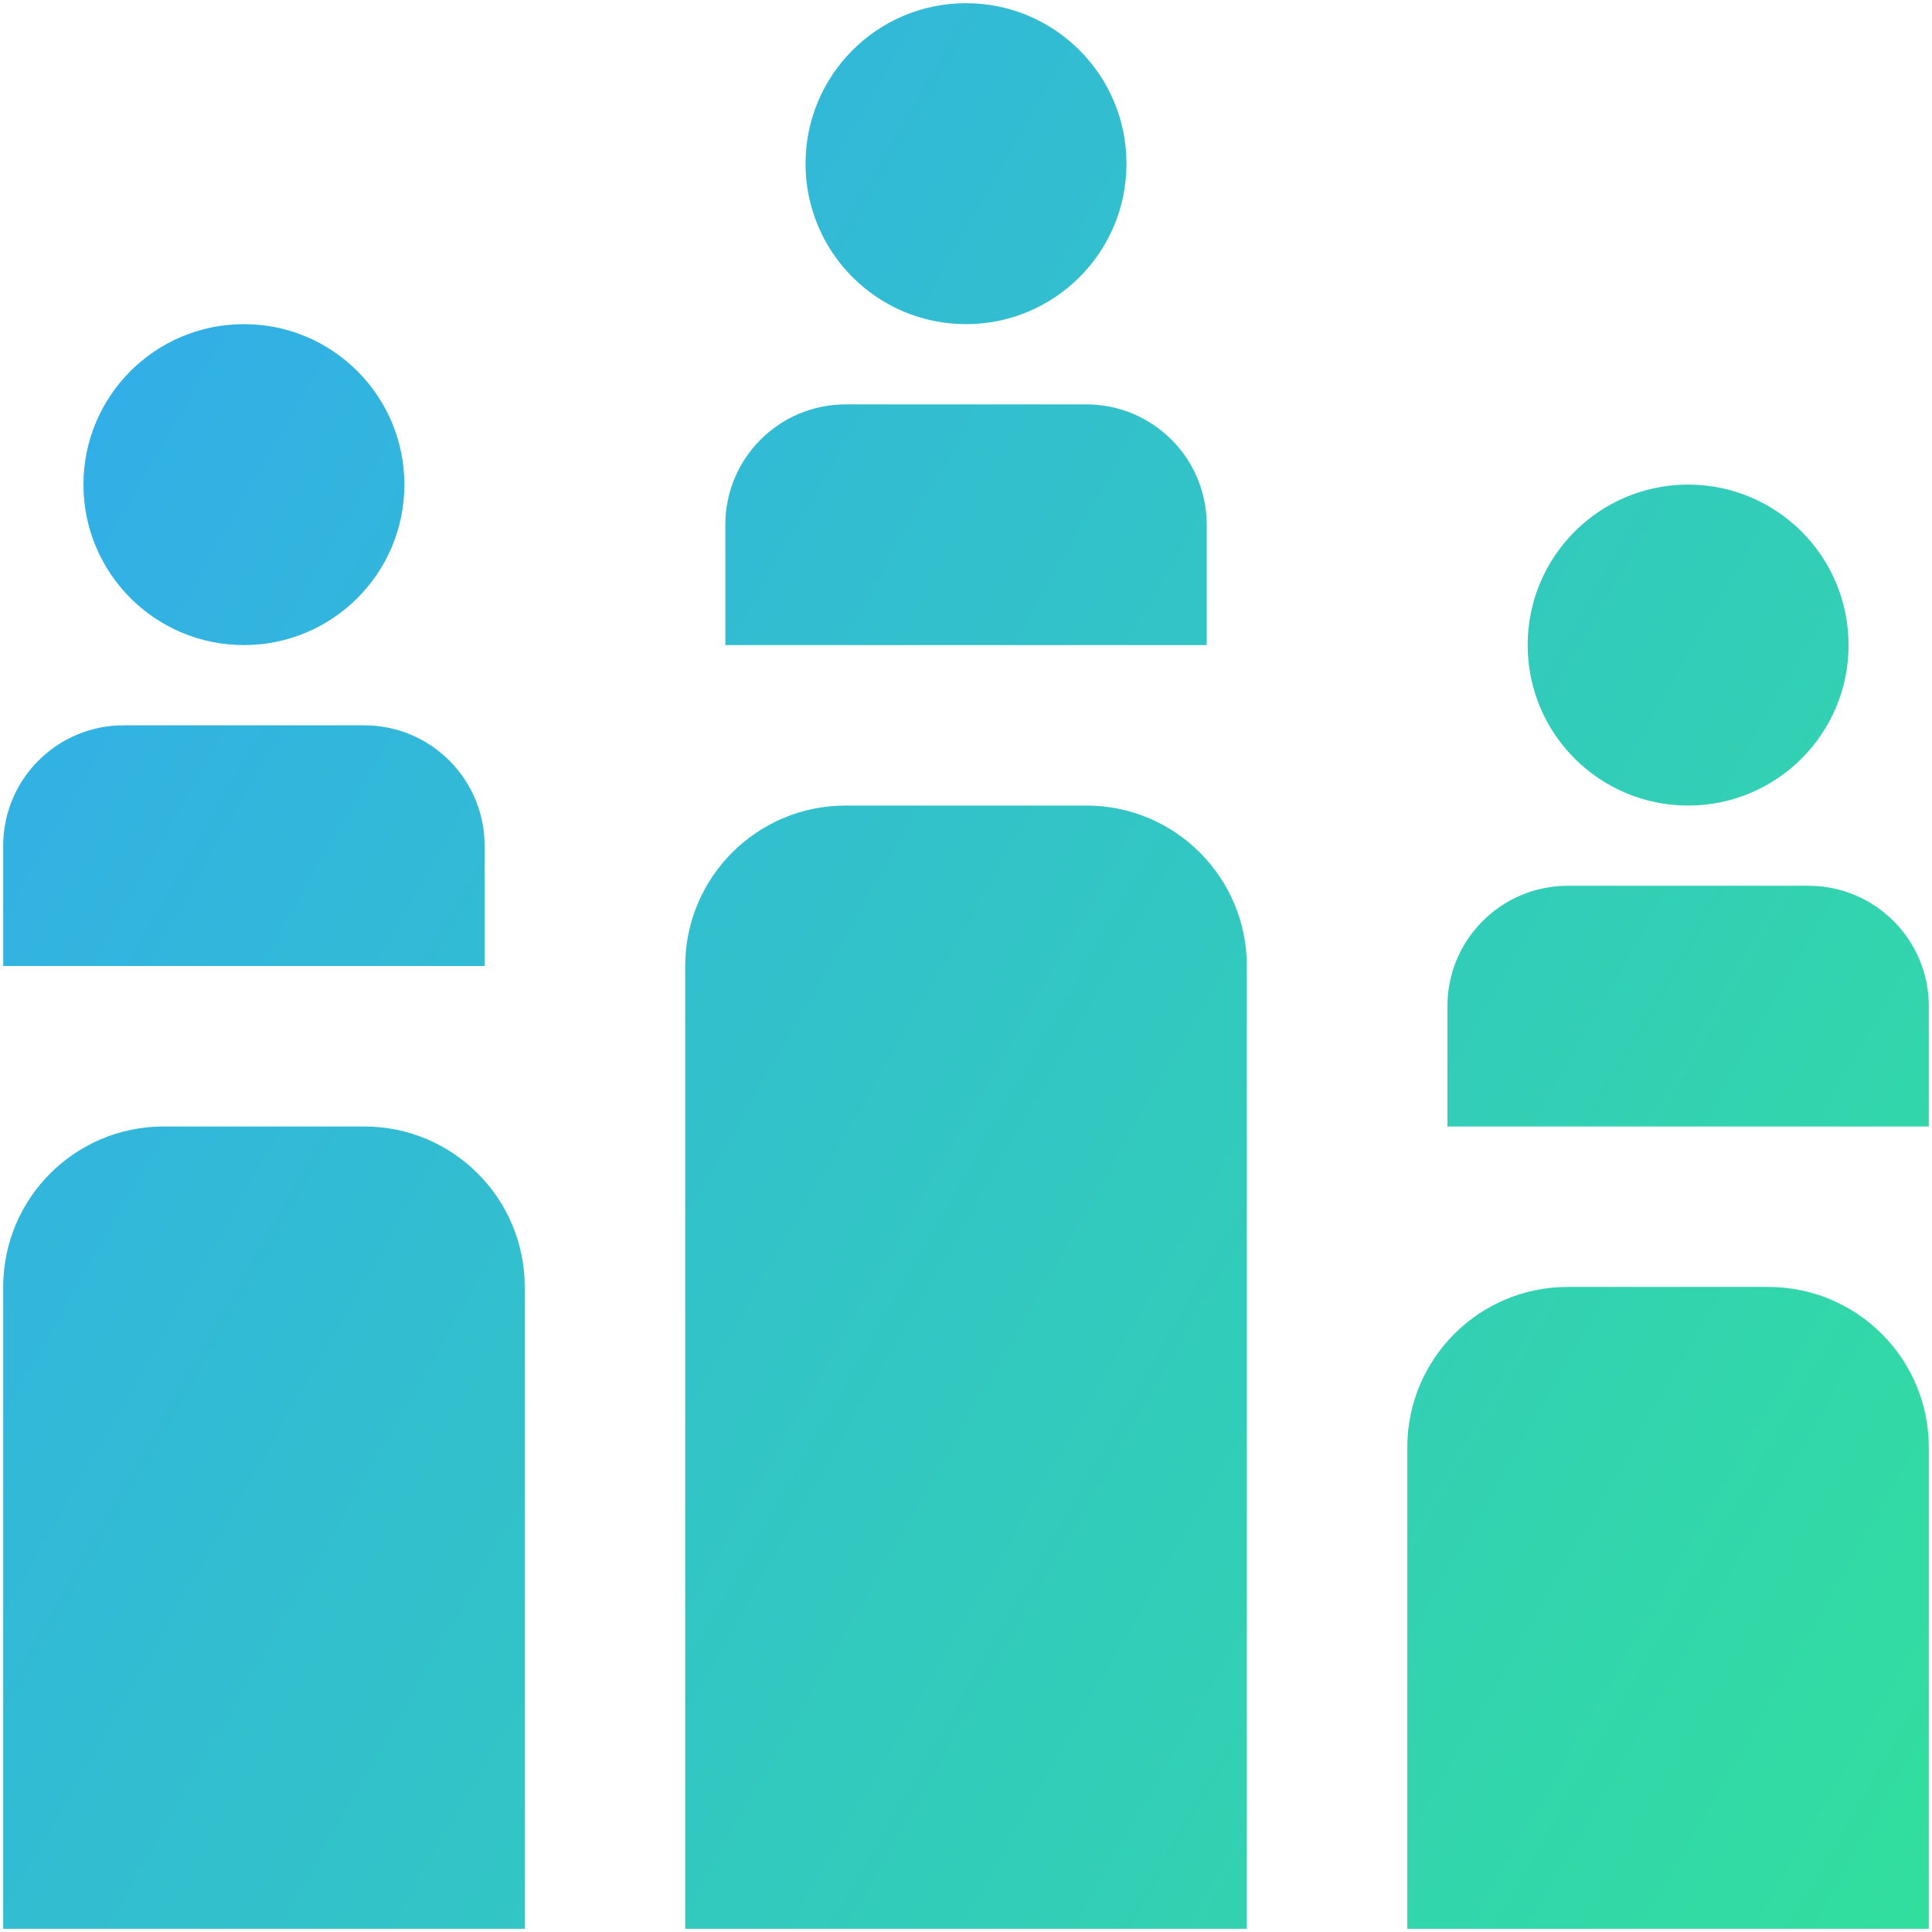 <svg xmlns="http://www.w3.org/2000/svg" width="94" height="94" viewBox="0 0 94 94" fill="none"><path d="M35.29 31.386V25.53C35.29 22.298 37.913 19.675 41.145 19.675H52.856C56.089 19.675 58.712 22.298 58.712 25.53V31.386H35.29ZM47.001 15.771C51.314 15.771 54.808 12.277 54.808 7.964C54.808 3.65 51.314 0.156 47.001 0.156C42.687 0.156 39.193 3.65 39.193 7.964C39.193 12.277 42.687 15.771 47.001 15.771ZM93.845 54.808V48.953C93.845 45.72 91.222 43.097 87.99 43.097H76.278C73.046 43.097 70.423 45.72 70.423 48.953V54.808H93.845ZM82.134 39.193C86.448 39.193 89.941 35.7 89.941 31.386C89.941 27.072 86.448 23.578 82.134 23.578C77.82 23.578 74.327 27.072 74.327 31.386C74.327 35.7 77.82 39.193 82.134 39.193ZM23.578 47.001V41.145C23.578 37.913 20.955 35.29 17.723 35.29H6.012C2.78 35.29 0.156 37.913 0.156 41.145V47.001H23.578ZM11.867 31.386C16.181 31.386 19.675 27.892 19.675 23.578C19.675 19.265 16.181 15.771 11.867 15.771C7.554 15.771 4.06 19.265 4.06 23.578C4.06 27.892 7.554 31.386 11.867 31.386ZM93.845 70.423C93.845 66.109 90.351 62.615 86.038 62.615H76.278C71.965 62.615 68.471 66.109 68.471 70.423V93.845H93.845V70.423ZM25.53 62.615V93.845H0.156V62.615C0.156 58.302 3.65 54.808 7.964 54.808H17.723C22.037 54.808 25.53 58.302 25.53 62.615ZM60.664 47.001V93.845H33.338V47.001C33.338 42.687 36.831 39.193 41.145 39.193H52.856C57.17 39.193 60.664 42.687 60.664 47.001Z" fill="url(#paint0_linear_15869_2450)"></path><defs><linearGradient id="paint0_linear_15869_2450" x1="-9.141" y1="-28.309" x2="121.971" y2="46.702" gradientUnits="userSpaceOnUse"><stop stop-color="#32A0FE"></stop><stop offset="1" stop-color="#32DF9D"></stop></linearGradient></defs></svg>